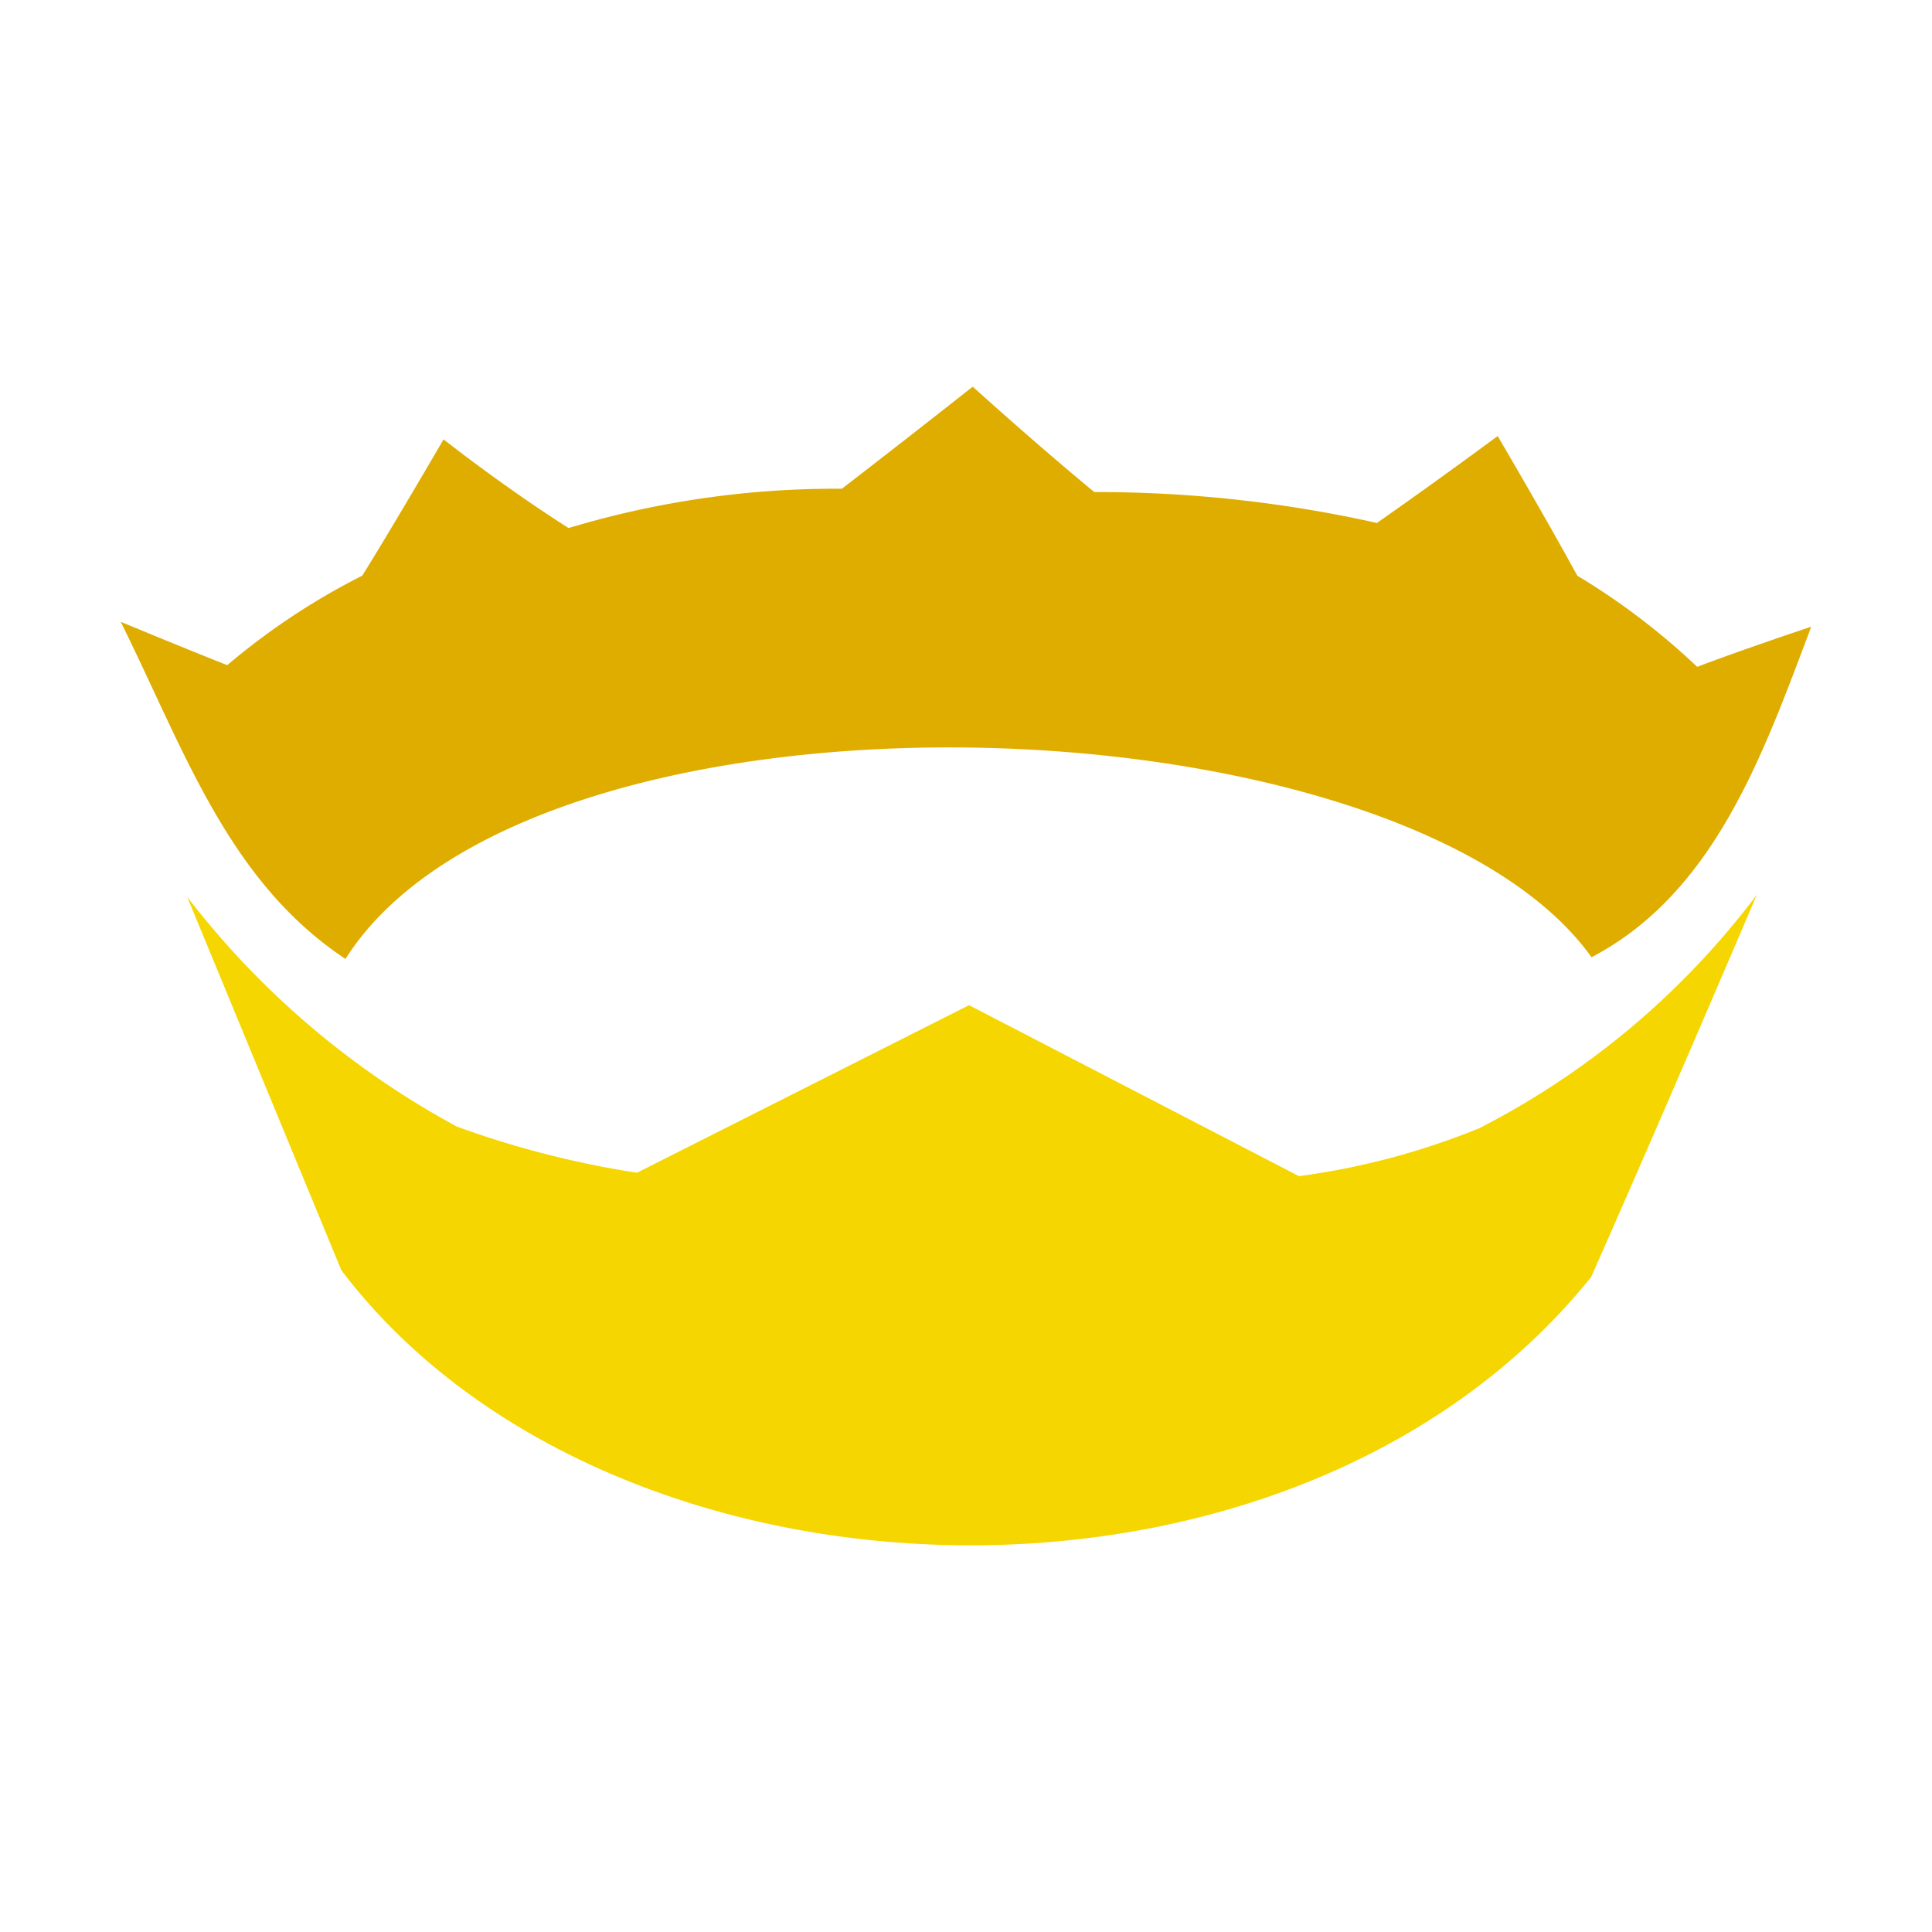 <?xml version="1.0" encoding="utf-8"?>
<svg width="800px" height="800px" viewBox="0 0 32 32" xmlns="http://www.w3.org/2000/svg"><title>file_type_light_nim</title><path d="M16.111,6.405s-1.073.847-2.167,1.69a15.361,15.361,0,0,0-4.527.651c-1.1-.7-2.07-1.469-2.07-1.469S6.52,8.7,6,9.535a11.382,11.382,0,0,0-2.236,1.482C2.961,10.7,2.03,10.31,2,10.3c1.063,2.145,1.778,4.292,3.722,5.583,3.1-4.889,17.48-4.439,20.639-.028C28.4,14.787,29.2,12.5,30,10.38c-.088.029-1.181.395-1.889.665a11.489,11.489,0,0,0-1.986-1.51c-.537-.984-1.319-2.313-1.319-2.313s-.927.689-2,1.44a21.265,21.265,0,0,0-4.681-.512c-1-.826-2.014-1.746-2.014-1.746Z" style="fill:#dfad00"/><path d="M3.1,14.854l2.554,6.185c4.435,5.85,15.759,6.257,20.7.113,1.168-2.633,2.745-6.333,2.745-6.333a13.379,13.379,0,0,1-4.6,3.869,12.217,12.217,0,0,1-2.983.793l-5.465-2.832-5.5,2.775a15.679,15.679,0,0,1-2.983-.764A14.076,14.076,0,0,1,3.1,14.854Z" style="fill:#f6d600"/></svg>